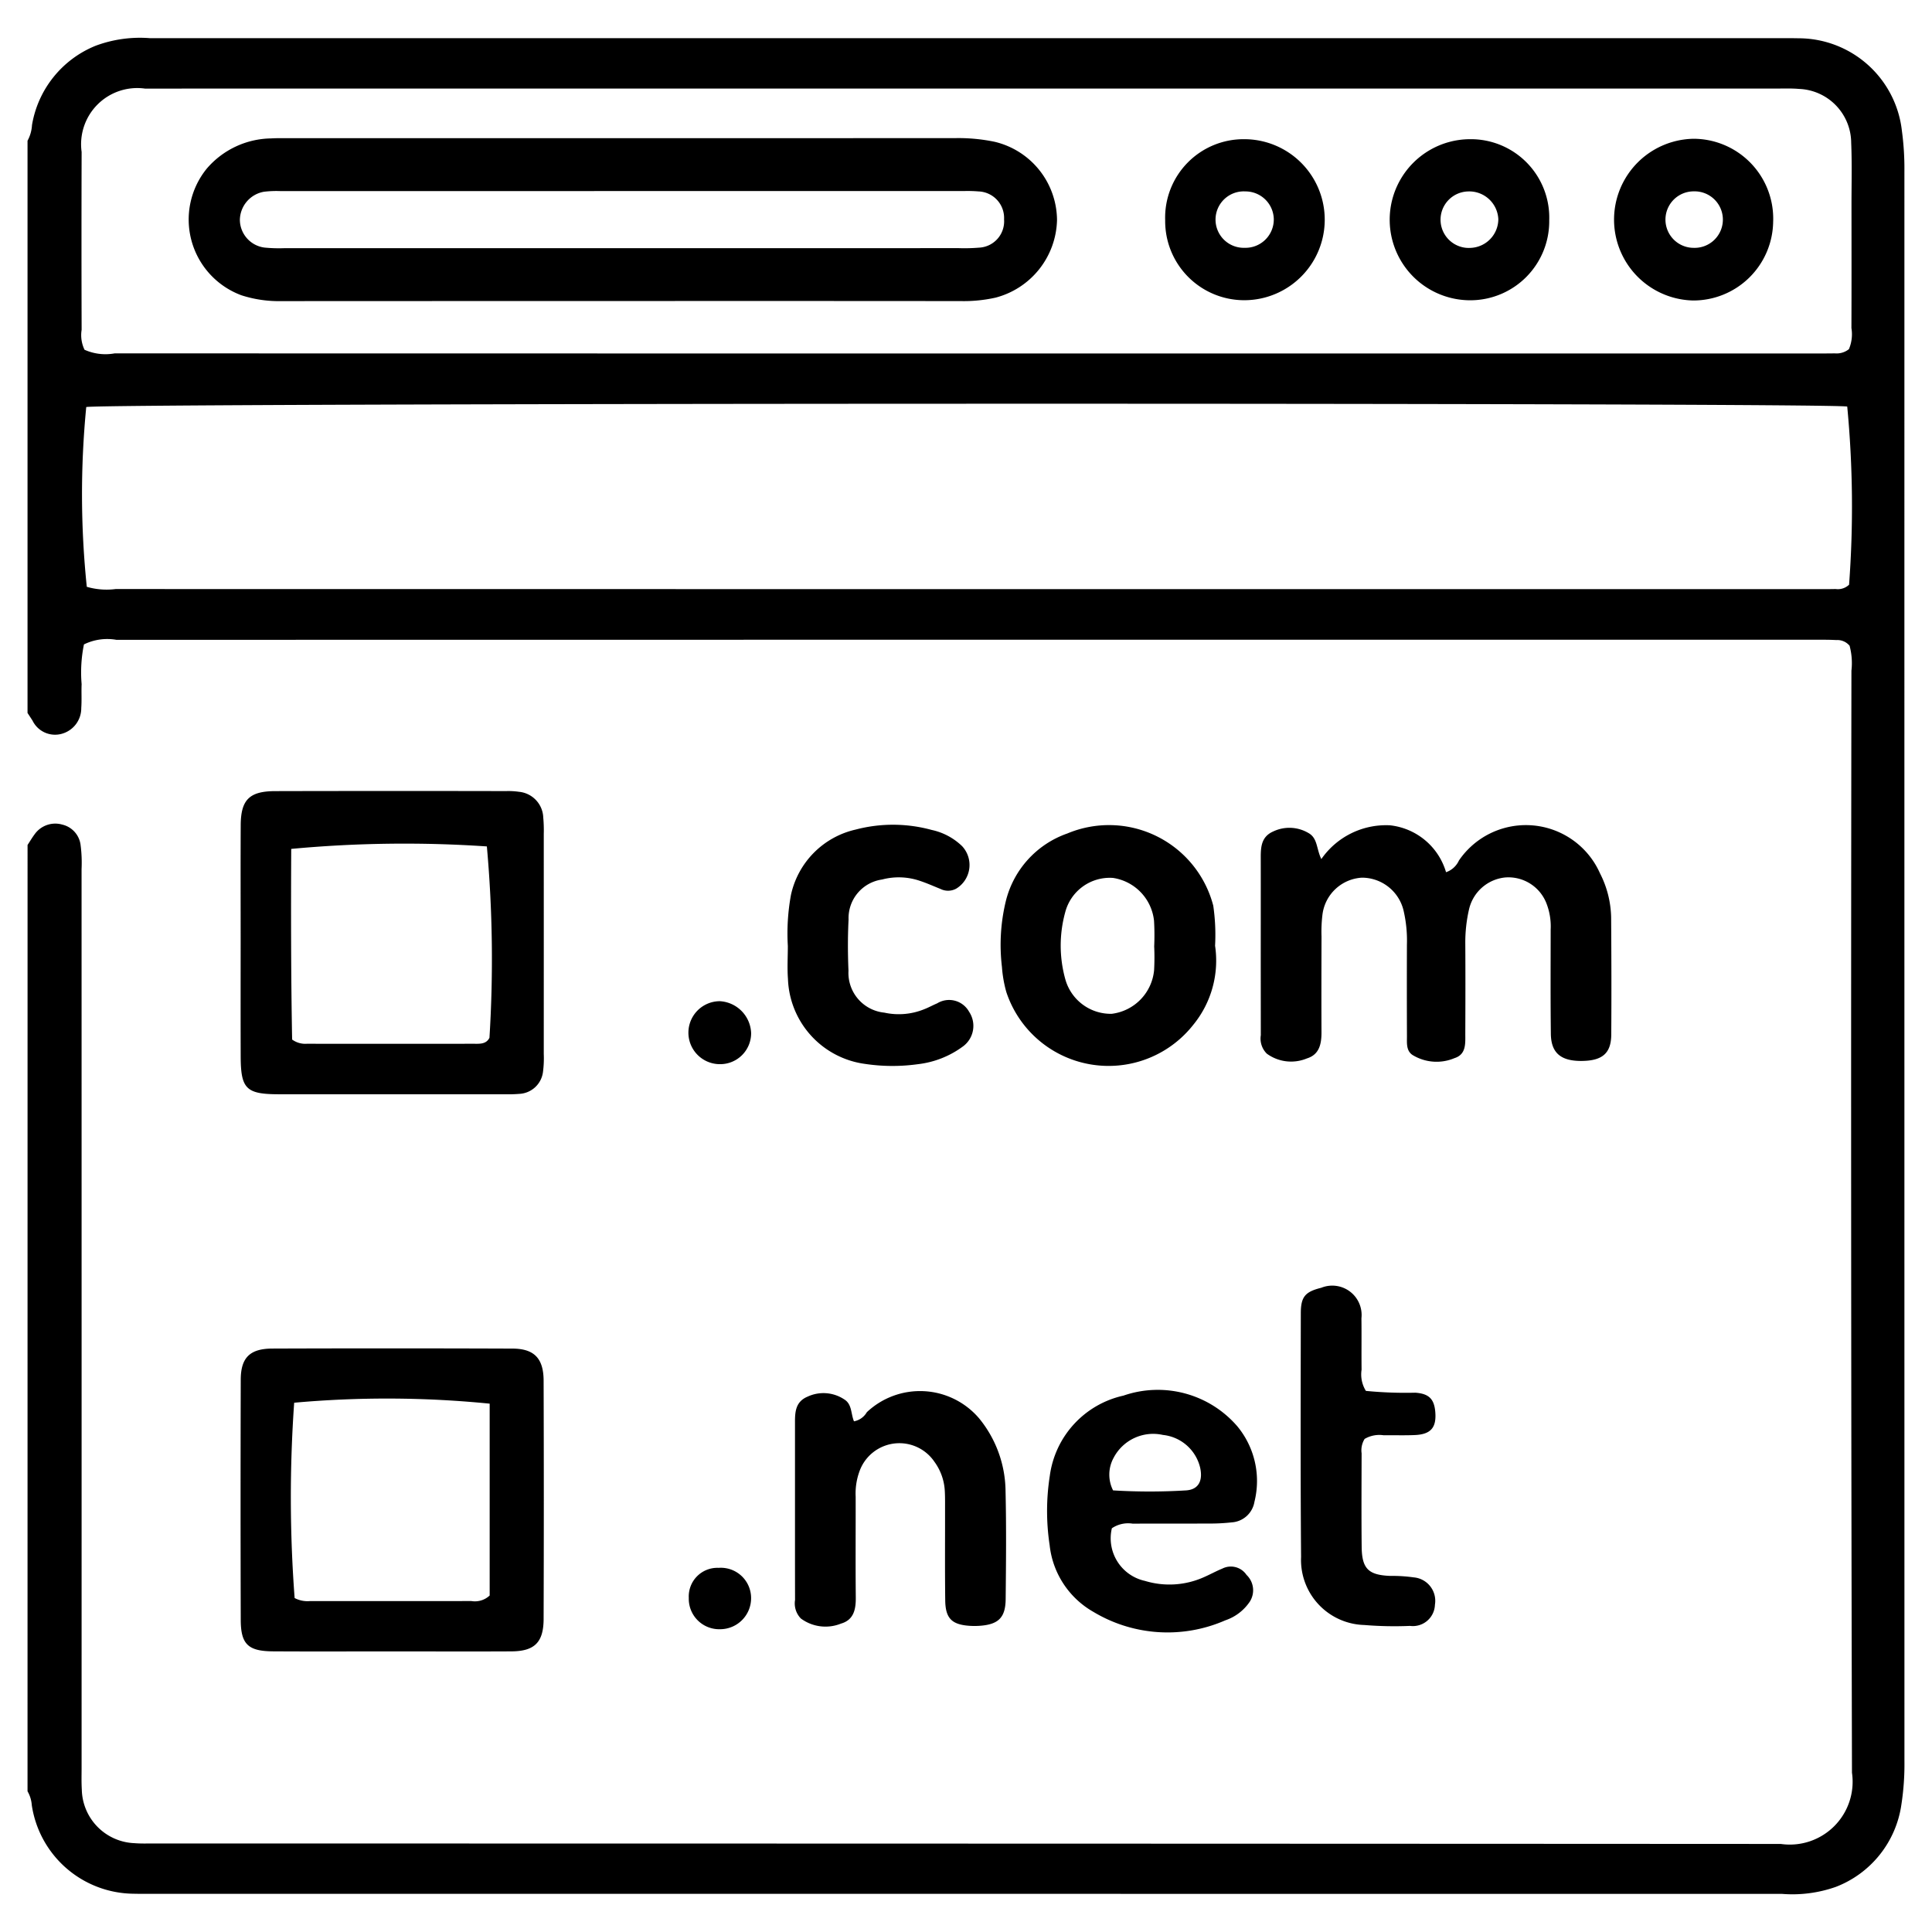 <svg id="Layer_1" data-name="Layer 1" xmlns="http://www.w3.org/2000/svg" viewBox="0 0 64 64"><path d="M.913,27.991c.077-.118.149-.24.233-.353a.838.838,0,0,1,.917-.322.794.794,0,0,1,.608.687,4.511,4.511,0,0,1,.031.787q.002,14.881.001,29.762c0,.243-.008.487.007.729a1.815,1.815,0,0,0,1.739,1.776c.201.017.405.011.607.011q26.968.001,53.935.015a2.082,2.082,0,0,0,2.358-2.36q-.045-18.252-.018-36.504a2.225,2.225,0,0,0-.061-.828.527.527,0,0,0-.442-.188c-.222-.013-.445-.011-.668-.011q-28.152-.001-56.304.003a1.753,1.753,0,0,0-1.075.152,4.609,4.609,0,0,0-.077,1.316c-.012.263.007.527-.012.789a.878.878,0,0,1-.646.856.829.829,0,0,1-.969-.438c-.055-.084-.11-.169-.165-.253V4.662a1.234,1.234,0,0,0,.148-.519A3.448,3.448,0,0,1,3.172,1.514a4.207,4.207,0,0,1,1.789-.25q27.063.002,54.126.001c.162,0,.324-.001.486.003a3.449,3.449,0,0,1,3.43,3.067,9.25,9.25,0,0,1,.083,1.331q-.001,26.334.001,52.668a8.767,8.767,0,0,1-.102,1.451,3.441,3.441,0,0,1-2.167,2.719,4.329,4.329,0,0,1-1.792.233q-27.002-.001-54.005-.001c-.202,0-.405.001-.607-.004a3.442,3.442,0,0,1-3.361-2.934,1.061,1.061,0,0,0-.141-.459Zm1.963-8.552a2.341,2.341,0,0,0,.954.074q28.185.004,56.37.003c.202,0,.405.001.607-.004a.535.535,0,0,0,.446-.143,34.937,34.937,0,0,0-.061-5.901c-.588-.135-57.853-.12-58.335.016A29.779,29.779,0,0,0,2.875,19.438Zm58.371-7.871a1.261,1.261,0,0,0,.084-.7c.005-1.357.003-2.713.002-4.07-0-.688.019-1.378-.01-2.065a1.796,1.796,0,0,0-1.725-1.787c-.261-.023-.526-.012-.789-.012Q38.094,2.933,17.379,2.933q-6.287,0-12.575.002A1.86,1.86,0,0,0,2.704,5.033q-.009,2.946 0,5.893a1.117,1.117,0,0,0,.096.66,1.698,1.698,0,0,0,.998.12q28.218.006,56.435.003c.182,0,.365 0.0.547-.003A.657.657,0,0,0,61.246,11.568Z"/><path d="M7.972,31.216c0-1.295-.005-2.591.002-3.886.005-.838.288-1.121,1.142-1.123q3.825-.009,7.65-.001a2.425,2.425,0,0,1,.424.023.888.888,0,0,1,.806.852,4.595,4.595,0,0,1,.017.546q.001,3.643-0,7.286a3.501,3.501,0,0,1-.027.605.831.831,0,0,1-.785.718,4.598,4.598,0,0,1-.485.013q-3.734.001-7.468-0c-1.098-.001-1.273-.176-1.275-1.267C7.969,33.725,7.971,32.471,7.972,31.216Zm1.706,3.221a.739.739,0,0,0,.485.139q2.762.003,5.524-0c.196-0.0.415.023.527-.198a41.821,41.821,0,0,0-.086-6.339,40.311,40.311,0,0,0-6.481.082C9.637,30.197,9.638,32.31,9.677,34.436Z"/><path d="M12.992,54.705c-1.316,0-2.633.006-3.949-.002-.823-.005-1.066-.235-1.068-1.042q-.012-3.979 0-7.958c.002-.728.303-1.028,1.047-1.03q3.979-.014,7.958.001c.716.003,1.025.325,1.028,1.059q.013,3.949,0,7.898c-.003.776-.301,1.068-1.067,1.073C15.625,54.711,14.309,54.705,12.992,54.705ZM9.76,52.937a.918.918,0,0,0,.51.101q2.672.002,5.345-.001a.714.714,0,0,0,.606-.184V46.498a34.337,34.337,0,0,0-6.476-.031A44.474,44.474,0,0,0,9.76,52.937Z"/><path d="M47.902,28.893a.729.729,0,0,0,.427-.388,2.685,2.685,0,0,1,4.672.423,3.341,3.341,0,0,1,.37,1.459c.009,1.295.013,2.589.004,3.884-.004.62-.294.866-.971.874-.694.008-1.022-.261-1.03-.896-.014-1.153-.007-2.306-.006-3.459a2.094,2.094,0,0,0-.15-.89,1.352,1.352,0,0,0-1.356-.833,1.368,1.368,0,0,0-1.197,1.05,4.862,4.862,0,0,0-.125,1.143c.006.991.004,1.983 0,2.974-.001.323.039.692-.358.818a1.526,1.526,0,0,1-1.396-.108c-.208-.144-.178-.395-.179-.616q-.006-1.517-.001-3.035a4.356,4.356,0,0,0-.101-1.084,1.419,1.419,0,0,0-1.39-1.135,1.398,1.398,0,0,0-1.307,1.225,4.667,4.667,0,0,0-.031.726c-.003,1.052-.006,2.104-.001,3.156.002.39-.063.752-.484.881a1.363,1.363,0,0,1-1.327-.158.702.702,0,0,1-.199-.611q-.001-1.153-.002-2.306c-0-1.194.002-2.387-0-3.581-.001-.357.023-.692.414-.863a1.243,1.243,0,0,1,1.163.05c.311.171.261.519.43.865a2.609,2.609,0,0,1,2.271-1.119A2.179,2.179,0,0,1,47.902,28.893Z"/><path d="M40.251,31.329a3.357,3.357,0,0,1-.723,2.62A3.569,3.569,0,0,1,33.335,32.86a4.152,4.152,0,0,1-.145-.834,6.147,6.147,0,0,1,.128-2.17,3.177,3.177,0,0,1,2.039-2.246,3.569,3.569,0,0,1,4.834,2.392A6.749,6.749,0,0,1,40.251,31.329Zm-2.017.022a8.404,8.404,0,0,0-.005-.847A1.607,1.607,0,0,0,36.868,29.082a1.525,1.525,0,0,0-1.583,1.144,4.155,4.155,0,0,0,.005,2.214,1.564,1.564,0,0,0,1.535,1.144,1.607,1.607,0,0,0,1.406-1.446A7.817,7.817,0,0,0,38.234,31.351Z"/><path d="M28.289,47.083a.621.621,0,0,0,.426-.302,2.57,2.57,0,0,1,3.722.207,3.86,3.86,0,0,1,.873,2.404c.028,1.193.016,2.386.004,3.579-.006.61-.236.836-.837.884a2.459,2.459,0,0,1-.364.002c-.583-.041-.793-.247-.801-.839-.013-1.011-.004-2.022-.006-3.033-0-.202.003-.405-.009-.606a1.793,1.793,0,0,0-.344-.957A1.403,1.403,0,0,0,28.469,48.746a2.139,2.139,0,0,0-.124.835c.002,1.112-.007,2.225.004,3.337.004.398-.068.745-.493.867a1.371,1.371,0,0,1-1.326-.17.713.713,0,0,1-.193-.614q-.002-.88-.002-1.759,0-2.063-0-4.126c-.001-.357.023-.688.423-.853a1.244,1.244,0,0,1,1.214.097C28.227,46.522,28.182,46.824,28.289,47.083Z"/><path d="M36.832,50.626a1.444,1.444,0,0,0,1.095,1.743,2.795,2.795,0,0,0,1.956-.124c.204-.089.399-.198.605-.282a.626.626,0,0,1,.805.208.701.701,0,0,1,.106.889,1.588,1.588,0,0,1-.808.615,4.769,4.769,0,0,1-4.373-.281,2.898,2.898,0,0,1-1.447-2.207,7.562,7.562,0,0,1,.005-2.298,3.147,3.147,0,0,1,2.439-2.657,3.48,3.48,0,0,1,3.766,1.008,2.841,2.841,0,0,1,.574,2.509.816.816,0,0,1-.759.682,6.424,6.424,0,0,1-.787.038c-.829.005-1.659-0-2.488.004A.96.96,0,0,0,36.832,50.626Zm.04-1.255a19.79,19.79,0,0,0,2.422-0c.408-.028.557-.318.463-.75a1.419,1.419,0,0,0-1.234-1.087,1.478,1.478,0,0,0-1.634.76A1.158,1.158,0,0,0,36.872,49.371Z"/><path d="M45.247,46.075a13.473,13.473,0,0,0,1.637.06c.448.031.624.206.661.631.045.524-.145.749-.678.772-.344.015-.688.002-1.032.007a.963.963,0,0,0-.63.121.714.714,0,0,0-.1.477c-.002,1.032-.009,2.065.002,3.097.008.727.224.934.942.964a5.067,5.067,0,0,1,.785.049.779.779,0,0,1,.7.904.731.731,0,0,1-.826.703,12.146,12.146,0,0,1-1.517-.03,2.155,2.155,0,0,1-2.091-2.253c-.022-2.692-.013-5.385-.009-8.078.001-.546.147-.708.678-.84a.972.972,0,0,1,1.33,1.012c.008.567-.002,1.134.005,1.701A1.036,1.036,0,0,0,45.247,46.075Z"/><path d="M26.098,31.337a7.071,7.071,0,0,1,.103-1.689,2.836,2.836,0,0,1,2.146-2.168,4.857,4.857,0,0,1,2.517.013,2.073,2.073,0,0,1,1.006.536.916.916,0,0,1-.195,1.409.563.563,0,0,1-.523.008c-.225-.09-.447-.19-.677-.266a2.163,2.163,0,0,0-1.255-.045A1.292,1.292,0,0,0,28.11,30.46c-.029.565-.027,1.133-.003,1.698a1.322,1.322,0,0,0,1.188,1.387,2.232,2.232,0,0,0,1.31-.109c.151-.057.293-.137.442-.2a.756.756,0,0,1,1.055.279.844.844,0,0,1-.193,1.142,3.109,3.109,0,0,1-1.505.596,6.109,6.109,0,0,1-1.75-.01,2.946,2.946,0,0,1-2.552-2.817C26.075,32.066,26.098,31.701,26.098,31.337Z"/><path d="M23.849,35.252a1.043,1.043,0,0,1-.003-2.086,1.099,1.099,0,0,1,1.036,1.054A1.025,1.025,0,0,1,23.849,35.252Z"/><path d="M24.881,52.922a1.028,1.028,0,0,1-1.03,1.048,1.008,1.008,0,0,1-1.034-1.035.948.948,0,0,1,.988-.998A1.003,1.003,0,0,1,24.881,52.922Z"/><path d="M20.604,9.972q-5.646,0-11.291.003a4.038,4.038,0,0,1-1.314-.193,2.675,2.675,0,0,1-1.149-4.197A2.861,2.861,0,0,1,8.98,4.585c.202-.012.405-.007.607-.007q11.018-0,22.036-.002a5.872,5.872,0,0,1,1.326.121A2.684,2.684,0,0,1,35.015,7.294a2.725,2.725,0,0,1-2.037,2.566,4.823,4.823,0,0,1-1.144.114Q26.219,9.969,20.604,9.972Zm-.011-1.751q5.583,0,11.167-.001a5.869,5.869,0,0,0,.667-.016.873.873,0,0,0,.834-.938.879.879,0,0,0-.851-.925,4.271,4.271,0,0,0-.485-.012Q20.607,6.329,9.288,6.33a3.462,3.462,0,0,0-.545.022.963.963,0,0,0-.797.936.934.934,0,0,0,.814.913,4.884,4.884,0,0,0,.666.02Q15.01,8.222,20.593,8.221Z"/><path d="M58.738,7.35a2.645,2.645,0,0,1-2.653,2.604A2.679,2.679,0,0,1,56.107,4.597,2.646,2.646,0,0,1,58.738,7.35Zm-2.63-1.011a.935.935,0,0,0-.004,1.871.936.936,0,1,0,.004-1.871Z"/><path d="M38.598,7.295A2.599,2.599,0,0,1,41.228,4.611a2.667,2.667,0,1,1-.023,5.334A2.62,2.62,0,0,1,38.598,7.295Zm3.598-.037a.938.938,0,0,0-.94-.917.935.935,0,1,0-.028,1.868A.939.939,0,0,0,42.196,7.259Z"/><path d="M51.32,7.299a2.616,2.616,0,0,1-2.607,2.648,2.668,2.668,0,1,1-.019-5.336A2.598,2.598,0,0,1,51.32,7.299Zm-1.686-.038A.964.964,0,0,0,48.627,6.342a.936.936,0,1,0,.098,1.869A.957.957,0,0,0,49.634,7.261Z"/></svg>